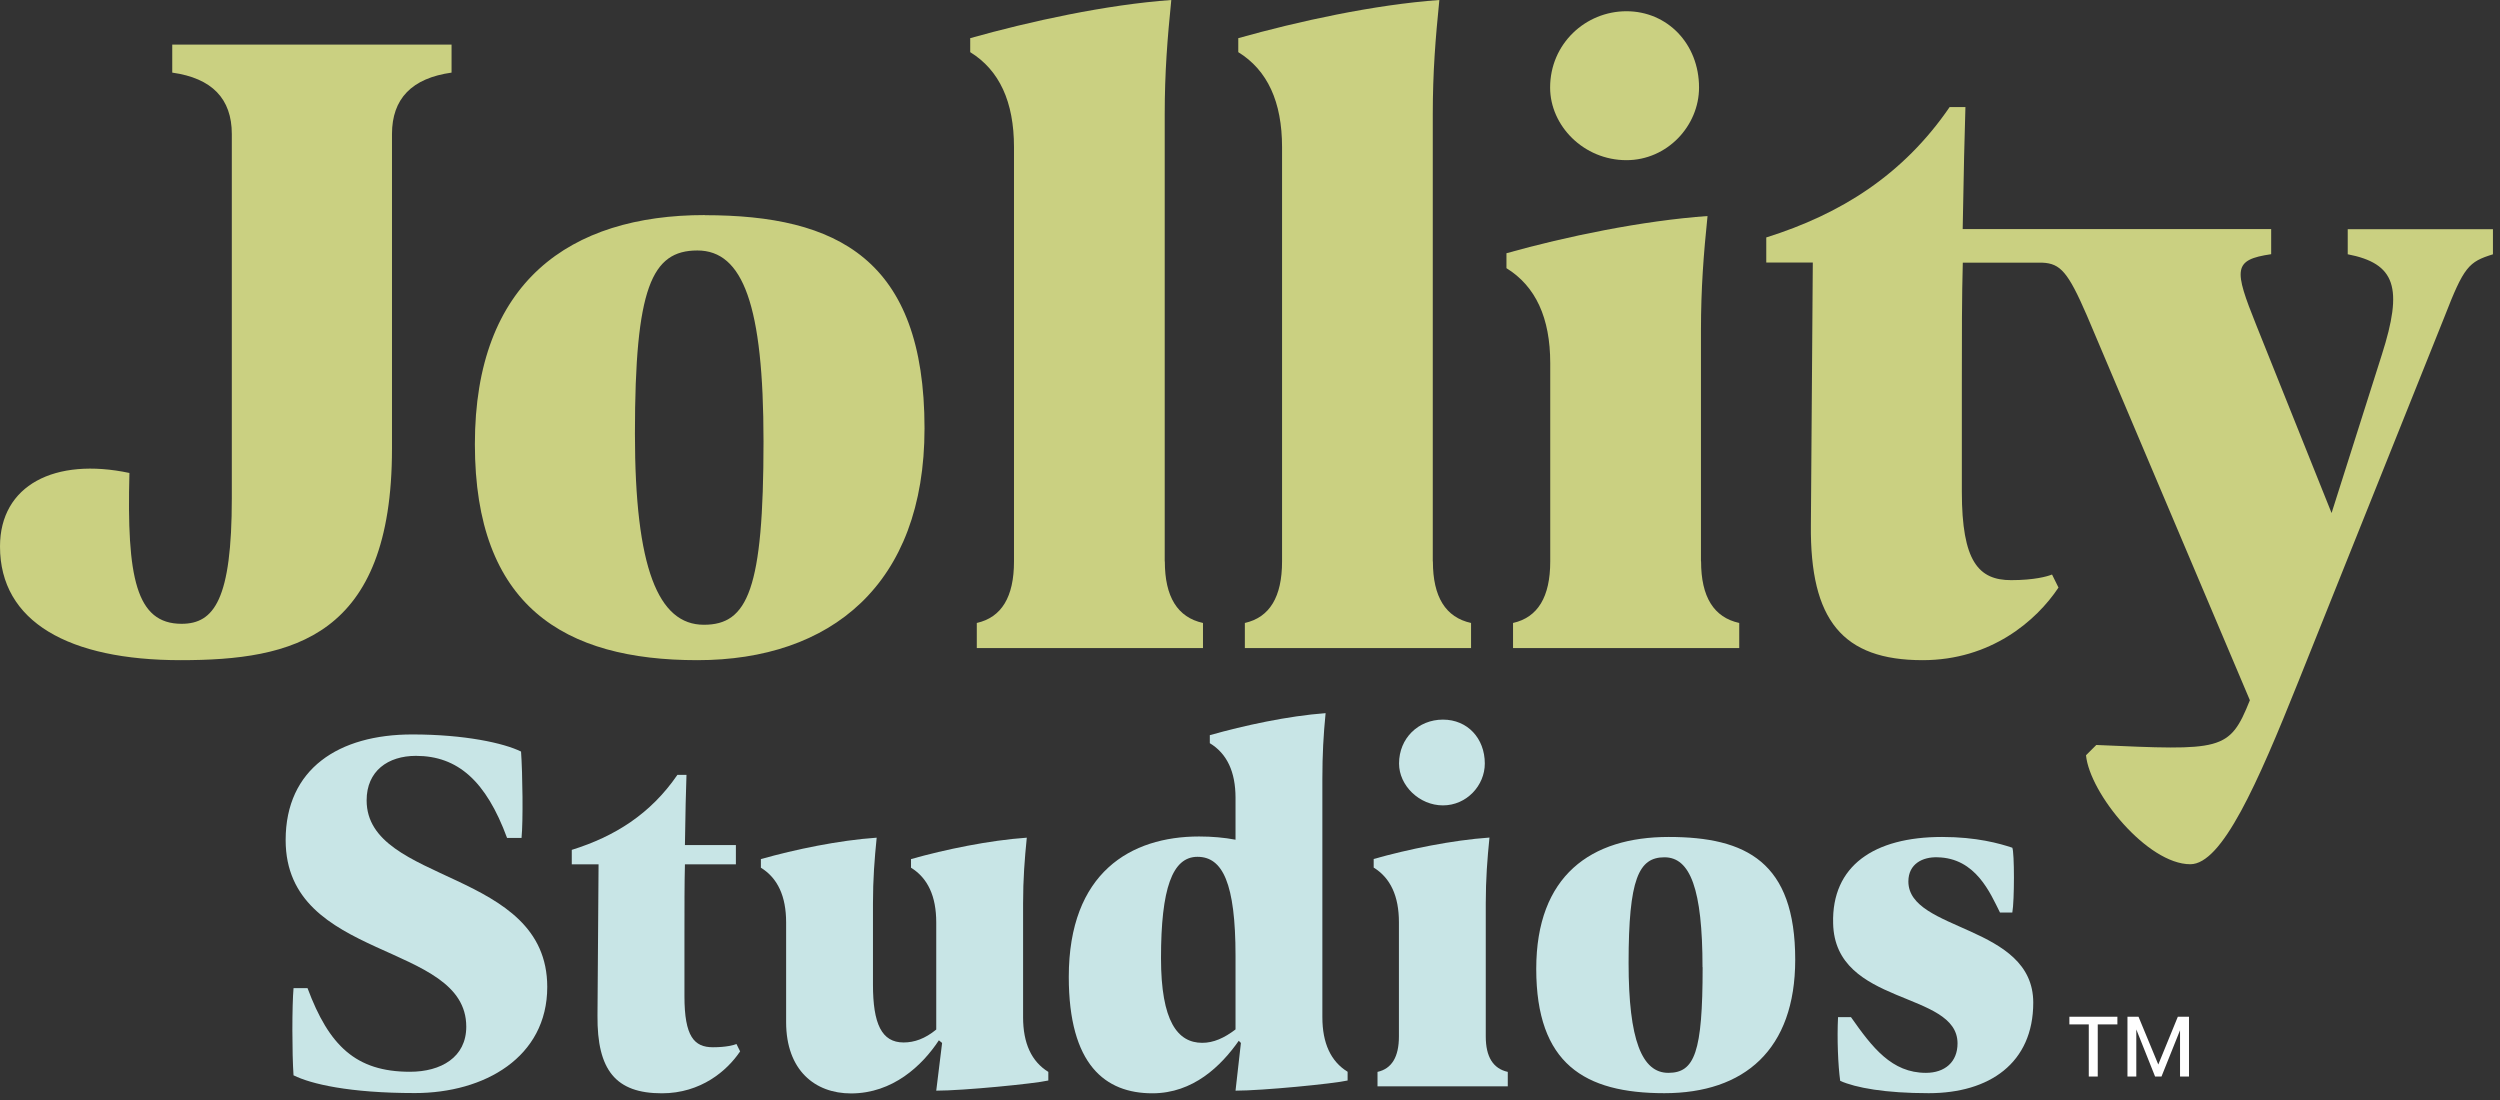 <svg xmlns="http://www.w3.org/2000/svg" width="209" height="92" viewBox="0 0 209 92" fill="none"><rect x="0" y="0" width="209" height="92" fill="#333333" stroke="none"/><path d="M24.54 89.92C24.41 88.04 24.41 84.09 24.54 82.61H25.71C27.5 87.41 29.74 89.6 34.27 89.6C36.87 89.6 38.98 88.39 38.98 85.83C38.98 78.66 23.88 80.41 23.88 70.23C23.88 64.27 28.32 61.4 34.46 61.4C38.85 61.4 42.12 62.12 43.56 62.83C43.69 64.71 43.74 68.66 43.6 70.05H42.39C40.64 65.3 38.27 63.19 34.77 63.19C32.44 63.19 30.65 64.45 30.65 66.91C30.65 73.95 45.75 72.6 45.75 82.51C45.75 88.38 40.51 91.38 34.68 91.38C29.21 91.38 25.99 90.62 24.55 89.9L24.54 89.92Z" fill="#C8E5E6"></path><path d="M61.87 87.9C60.79 89.51 58.6 91.4 55.33 91.4C51.48 91.4 49.91 89.47 49.95 84.9L50.04 72.26H47.8V71.05C51.39 69.93 54.39 68.05 56.63 64.78H57.39C57.34 66.17 57.3 67.83 57.26 70.65H61.52V72.26H57.26C57.22 73.87 57.22 75.76 57.22 78.09V83.29C57.22 86.65 58.03 87.55 59.6 87.55C60.72 87.55 61.35 87.37 61.57 87.28L61.88 87.91L61.87 87.9Z" fill="#C8E5E6"></path><path d="M87.64 89.61V90.33C86.47 90.6 80.51 91.18 78.27 91.18L78.76 87.19L78.49 86.97C77.1 89.08 74.64 91.41 71.14 91.41C68.14 91.41 65.72 89.48 65.72 85.45V77.11C65.72 74.93 65.017 73.407 63.61 72.54V71.82C66.48 71.01 70.11 70.25 73.29 70.03C73.11 71.82 72.98 73.48 72.98 75.54V82.31C72.98 85.58 73.7 87.15 75.54 87.15C76.44 87.15 77.33 86.84 78.27 86.07V77.11C78.27 74.93 77.567 73.407 76.16 72.54V71.82C79.03 71.01 82.7 70.25 85.84 70.03C85.66 71.82 85.53 73.48 85.53 75.54V85.04C85.53 87.22 86.233 88.743 87.64 89.61Z" fill="#C8E5E6"></path><path d="M112.66 89.61V90.33C111.49 90.6 105.53 91.18 103.29 91.18L103.74 87.19L103.56 87.01C102.08 89.12 99.75 91.4 96.34 91.4C92.4 91.4 89.35 89.02 89.35 81.67C89.35 72.93 94.55 69.93 100.24 69.93C101.32 69.93 102.35 70.02 103.29 70.2V66.7C103.29 64.52 102.573 62.997 101.14 62.13V61.46C104.01 60.65 107.68 59.85 110.82 59.62C110.64 61.46 110.55 63.07 110.55 65.13V85.03C110.55 87.21 111.253 88.733 112.66 89.6V89.61ZM103.29 86.06V79.92C103.29 73.83 102.21 71.63 100.11 71.63C98.01 71.63 97.06 74.27 97.06 80.1C97.06 85.39 98.45 87.18 100.51 87.18C101.45 87.18 102.35 86.78 103.29 86.06Z" fill="#C8E5E6"></path><path d="M115.16 89.61C116.353 89.343 116.95 88.357 116.95 86.65V77.1C116.95 74.92 116.247 73.397 114.84 72.53V71.81C117.71 71 121.38 70.24 124.52 70.02C124.34 71.81 124.21 73.47 124.21 75.53V86.65C124.21 88.35 124.823 89.337 126.05 89.61V90.82H115.16V89.61ZM116.96 63.83C116.96 61.72 118.57 60.16 120.63 60.16C122.69 60.16 124.13 61.73 124.13 63.83C124.13 65.67 122.61 67.33 120.63 67.33C118.65 67.33 116.96 65.67 116.96 63.83Z" fill="#C8E5E6"></path><path d="M128.43 81C128.43 73.2 133 69.97 139.5 69.97C146 69.97 150.08 72.08 150.08 80.23C150.08 87.76 145.82 91.39 139.14 91.39C132.46 91.39 128.43 88.93 128.43 80.99V81ZM142.33 80.86C142.33 74.32 141.3 71.67 139.15 71.67C137 71.67 136.15 73.46 136.15 80.5C136.15 86.95 137.27 89.69 139.47 89.69C141.67 89.69 142.34 87.99 142.34 80.86H142.33Z" fill="#C8E5E6"></path><path d="M162.36 69.97C165.23 69.97 167.16 70.51 168.23 70.87C168.41 71.27 168.41 75.31 168.23 76.29H167.2C166.39 74.68 165.18 71.72 161.96 71.67C160.75 71.63 159.54 72.21 159.54 73.69C159.54 77.9 169.98 77.28 169.98 83.82C169.98 88.88 166.31 91.39 161.24 91.39C157.61 91.39 155.14 90.94 153.84 90.36C153.66 89.06 153.57 86.82 153.66 85.03H154.74C156.53 87.58 158.15 89.69 161.01 89.69C162.58 89.69 163.65 88.79 163.65 87.23C163.65 82.79 153.39 84.14 153.25 77.19C153.12 72.39 156.66 69.97 162.35 69.97H162.36Z" fill="#C8E5E6"></path><path d="M14.4 6.07C17.72 6.537 19.38 8.25 19.38 11.21V41.64C19.38 50.12 17.9 52.15 15.18 52.15C11.37 52.15 10.59 48.26 10.82 39.54C4.59 38.22 0 40.55 0 45.69C0 51.99 5.76 55.19 15.1 55.19C24.44 55.19 32.77 53.32 32.77 37.52V11.21C32.77 8.25 34.43 6.537 37.75 6.07V3.73H14.4V6.07Z" fill="#CAD081"></path><path d="M58.92 17.98C47.63 17.98 39.7 23.58 39.7 37.13C39.7 50.68 47.17 55.19 58.3 55.19C69.43 55.19 77.29 48.89 77.29 35.81C77.29 21.64 69.97 17.99 58.92 17.99V17.98ZM58.84 52.23C55.03 52.23 53.08 47.48 53.08 36.27C53.08 24.05 54.48 20.94 58.3 20.94C62.12 20.94 63.83 25.53 63.83 36.9C63.83 49.28 62.51 52.23 58.85 52.23H58.84Z" fill="#CAD081"></path><path d="M97.37 46.93V9.57C97.37 5.99 97.6 3.19 97.92 0C92.47 0.39 86.09 1.79 81.11 3.19V4.36C83.55 5.867 84.77 8.513 84.77 12.3V46.94C84.77 49.9 83.733 51.613 81.66 52.08V54.18H100.57V52.08C98.443 51.613 97.38 49.9 97.38 46.94L97.37 46.93Z" fill="#CAD081"></path><path d="M119.78 46.93V9.57C119.78 5.99 120.01 3.19 120.33 0C114.88 0.39 108.5 1.79 103.52 3.19V4.36C105.96 5.867 107.18 8.513 107.18 12.3V46.94C107.18 49.9 106.143 51.613 104.07 52.08V54.18H122.98V52.08C120.853 51.613 119.79 49.9 119.79 46.94L119.78 46.93Z" fill="#CAD081"></path><path d="M135.97 13.39C139.39 13.39 142.04 10.51 142.04 7.32C142.04 3.66 139.39 0.94 135.97 0.94C132.55 0.94 129.59 3.66 129.59 7.32C129.59 10.51 132.39 13.39 135.97 13.39Z" fill="#CAD081"></path><path d="M142.2 46.93V27.63C142.2 24.05 142.43 21.17 142.75 18.06C137.3 18.45 130.92 19.77 125.94 21.17V22.42C128.38 23.927 129.6 26.573 129.6 30.36V46.94C129.6 49.9 128.563 51.613 126.49 52.08V54.18H145.4V52.08C143.273 51.613 142.21 49.9 142.21 46.94L142.2 46.93Z" fill="#CAD081"></path><path d="M196.24 21.25C200.29 22.03 200.91 24.05 199.12 29.66L194.92 42.89L188.62 27.17C186.75 22.5 186.67 21.72 189.87 21.25V19.15H170.1H164.08C164.16 14.25 164.24 11.37 164.31 8.95H162.99C159.1 14.63 153.88 17.9 147.66 19.85V21.95H151.55L151.39 43.9C151.31 51.84 154.04 55.19 160.73 55.19C166.41 55.19 170.23 51.92 172.09 49.12L171.55 48.03C171.16 48.19 170.07 48.5 168.13 48.5C165.41 48.5 164.01 46.94 164.01 41.11V32.08C164.01 28.03 164.01 24.76 164.09 21.96H170.75C172.25 22.03 172.89 22.74 174.47 26.39L188.09 58.54C186.38 62.82 185.75 62.74 175.25 62.28L174.39 63.14C174.7 66.33 179.53 72.25 183.11 72.25C185.76 72.25 188.71 65.56 192.14 56.99L204.36 26.48C205.99 22.28 206.38 21.89 208.41 21.26V19.16H196.27V21.26L196.24 21.25Z" fill="#CAD081"></path><path d="M182.251 90V86.127L180.7 90H180.166L178.595 86.061V90H177.856V85H178.78L180.433 88.994L182.066 85H183V90H182.251ZM177.014 85V85.642H175.372V90H174.622V85.642H173V85H177.014Z" fill="white"></path></svg>